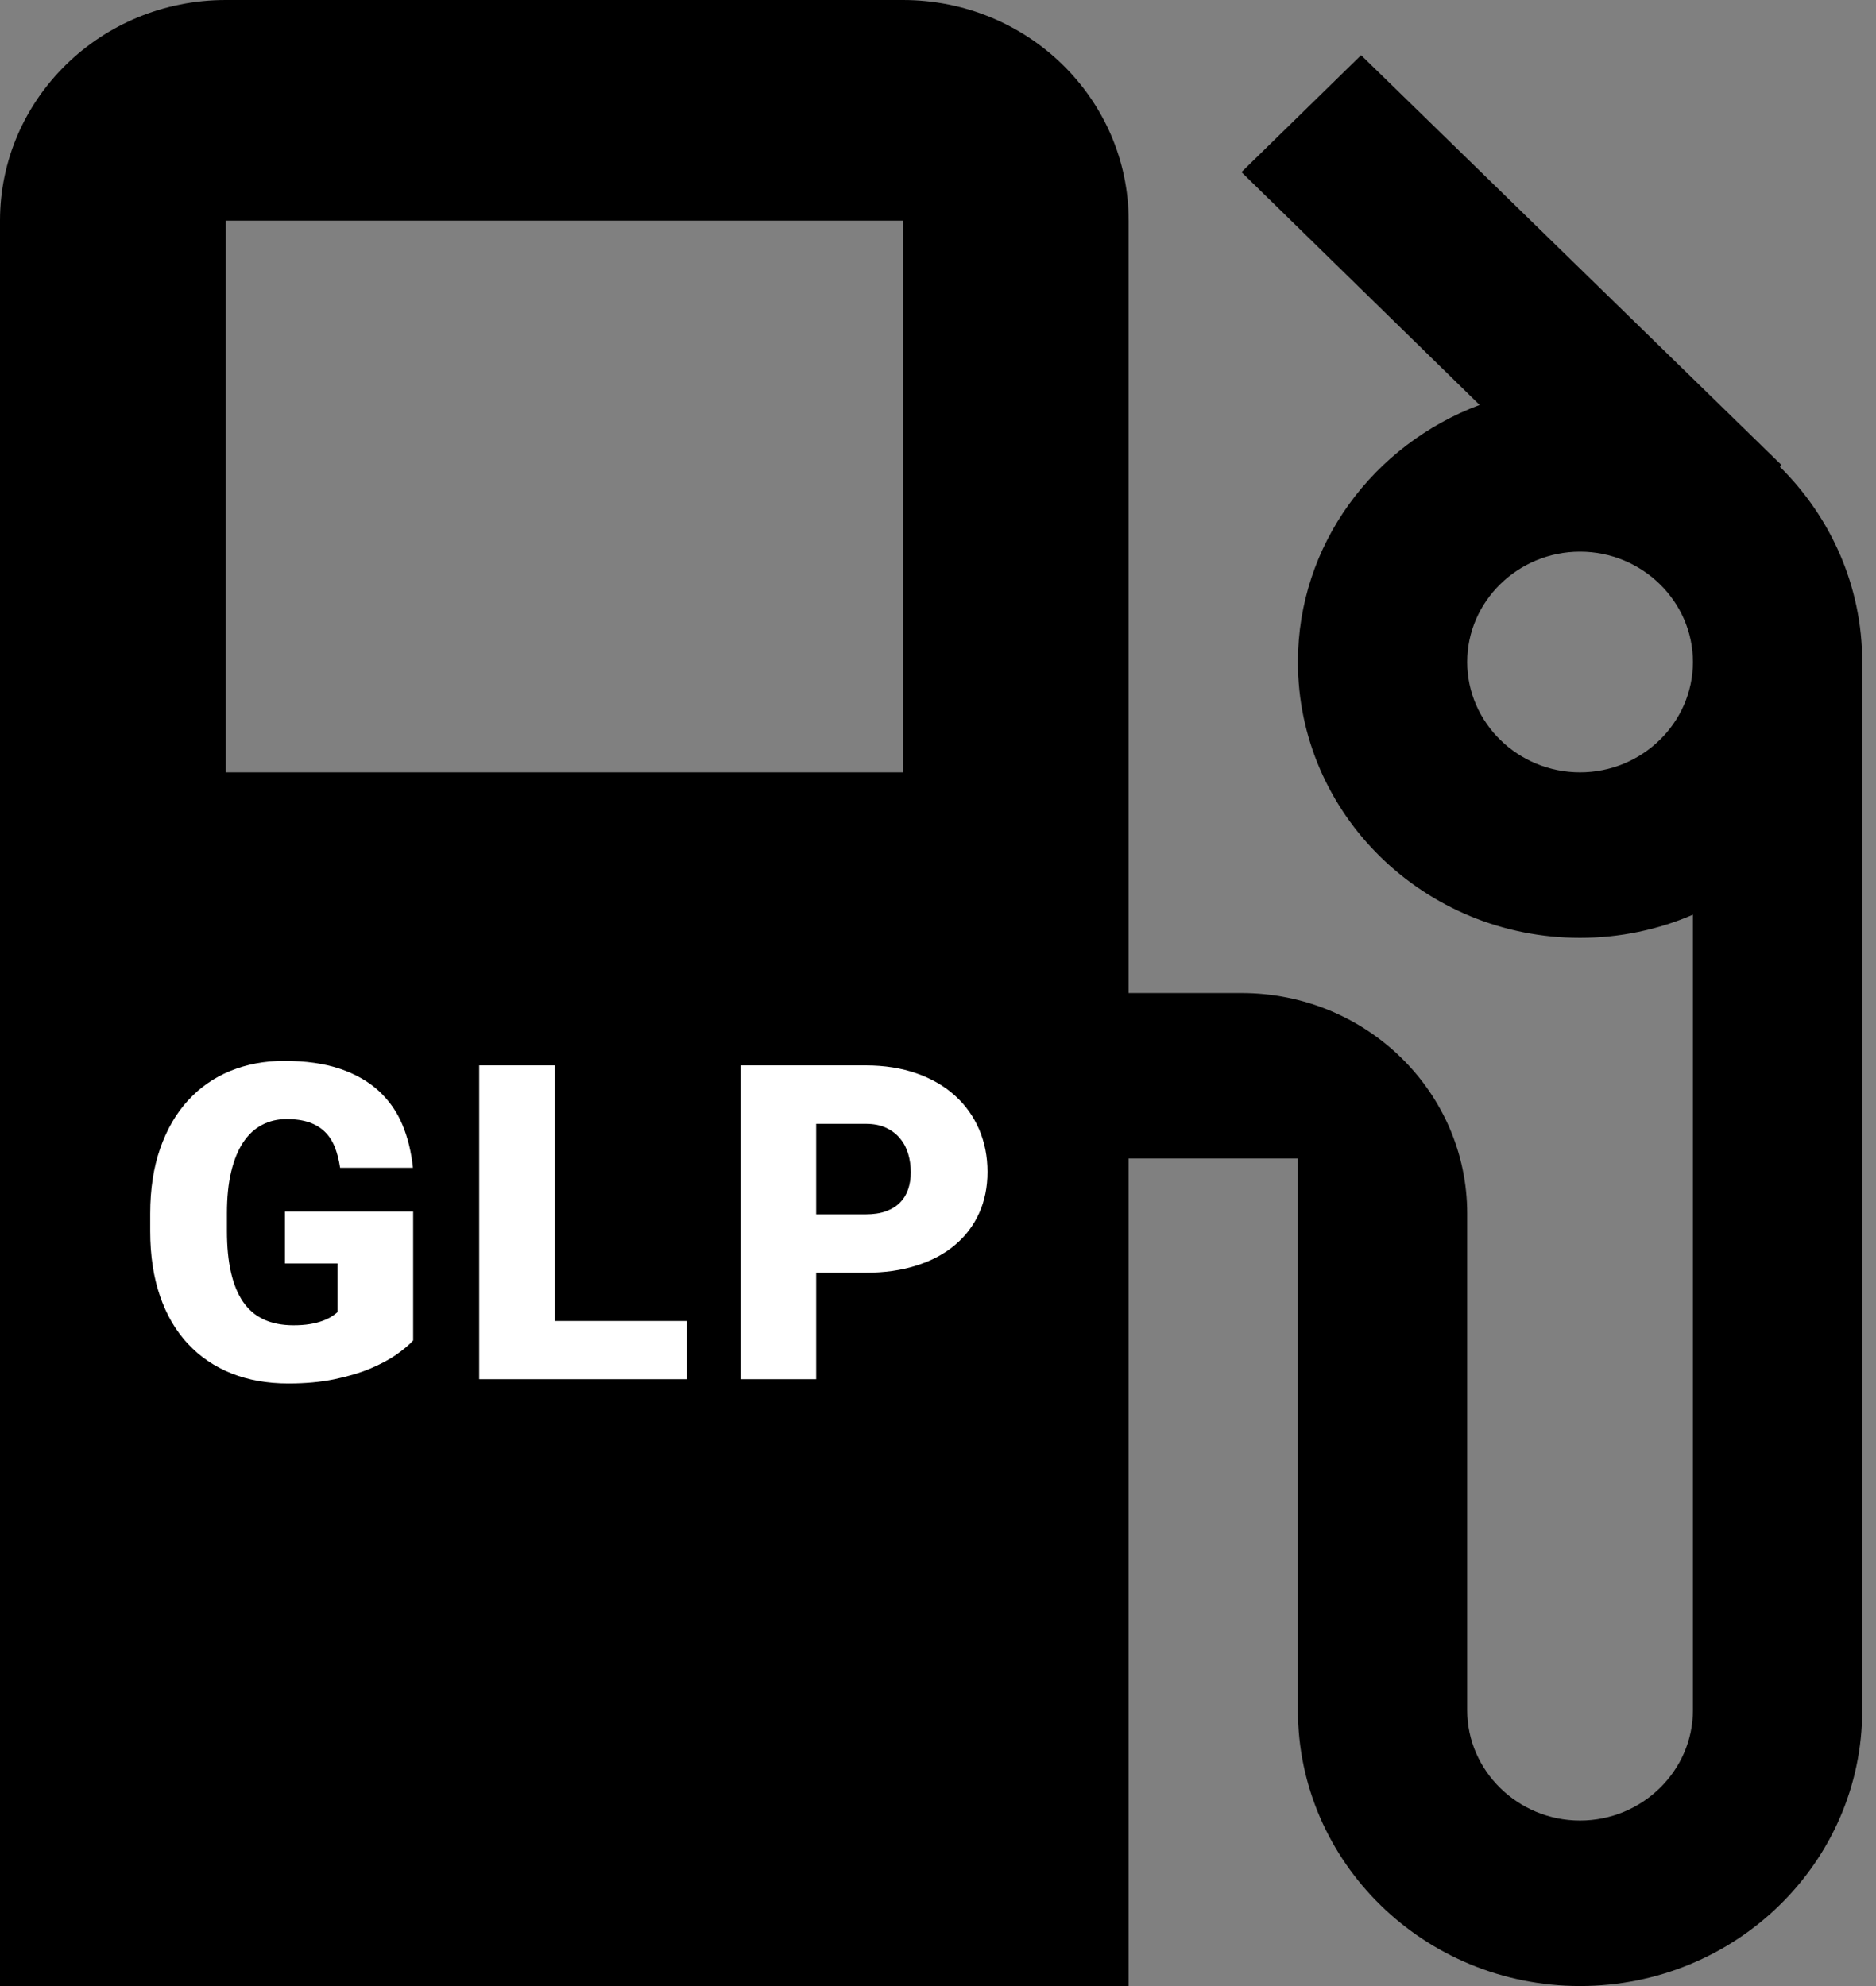 <svg xmlns="http://www.w3.org/2000/svg" xmlns:xlink="http://www.w3.org/1999/xlink" width="34" height="36" version="1.1"><rect width="100%" height="100%" fill="#808080" stroke="none"/><rect id="backgroundrect" width="100%" height="100%" x="0" y="0" fill="none" stroke="none"/>
    <!-- Generator: Sketch 55.2 (78181) - https://sketchapp.com -->
    <title>ic_categoria_mobilidad-sostenible</title>
    <desc>Created with Sketch.</desc>
    
<g class="currentLayer" style=""><title>Layer 1</title><g id="ic_categoria_mobilidad-sostenible" stroke="none" stroke-width="1" fill="none" fill-rule="evenodd" class="">
        <g id="ic" fill-rule="nonzero">
            <path d="M32.257,8.46 L32.288,8.43 L24.668,1 L22.5,3.12 L26.816,7.34 C24.893,8.06 23.523,9.87 23.523,12 C23.523,14.76 25.814,17 28.636,17 C29.362,17 30.058,16.85 30.682,16.58 L30.682,31 C30.682,32.1 29.761,33 28.636,33 C27.511,33 26.591,32.1 26.591,31 L26.591,22 C26.591,19.79 24.76,18 22.5,18 L20.455,18 L20.455,4 C20.455,1.79 18.624,0 16.364,0 L4.091,0 C1.831,0 0,1.79 0,4 L0,36 L20.455,36 L20.455,21 L23.523,21 L23.523,31 C23.523,33.76 25.814,36 28.636,36 C31.459,36 33.75,33.76 33.75,31 L33.75,12 C33.75,10.62 33.177,9.37 32.257,8.46 Z M16.364,14 L4.091,14 L4.091,4 L16.364,4 L16.364,14 Z M28.636,14 C27.511,14 26.591,13.1 26.591,12 C26.591,10.9 27.511,10 28.636,10 C29.761,10 30.682,10.9 30.682,12 C30.682,13.1 29.761,14 28.636,14 Z" id="Shape" fill="#000000"/>
            <path d="M7.488,24.297 C7.415,24.378 7.313,24.464 7.183,24.555 C7.053,24.646 6.894,24.73 6.707,24.809 C6.519,24.887 6.302,24.951 6.056,25.002 C5.81,25.053 5.533,25.078 5.226,25.078 C4.846,25.078 4.502,25.017 4.195,24.895 C3.888,24.772 3.625,24.594 3.406,24.359 C3.187,24.125 3.018,23.837 2.9,23.494 C2.782,23.152 2.722,22.759 2.722,22.316 L2.722,22 C2.722,21.557 2.782,21.164 2.902,20.82 C3.022,20.477 3.189,20.187 3.404,19.951 C3.619,19.715 3.875,19.536 4.171,19.414 C4.468,19.292 4.794,19.23 5.148,19.23 C5.541,19.23 5.879,19.278 6.16,19.373 C6.441,19.468 6.675,19.602 6.863,19.773 C7.05,19.945 7.194,20.15 7.293,20.387 C7.392,20.624 7.455,20.884 7.484,21.168 L6.164,21.168 C6.143,21.027 6.111,20.902 6.068,20.793 C6.025,20.684 5.965,20.591 5.888,20.516 C5.811,20.44 5.716,20.383 5.603,20.344 C5.49,20.305 5.354,20.285 5.195,20.285 C5.031,20.285 4.882,20.32 4.748,20.391 C4.614,20.461 4.5,20.567 4.406,20.709 C4.312,20.851 4.24,21.029 4.189,21.242 C4.138,21.456 4.113,21.706 4.113,21.992 L4.113,22.316 C4.113,22.884 4.21,23.311 4.404,23.596 C4.598,23.881 4.903,24.023 5.32,24.023 C5.429,24.023 5.527,24.016 5.613,24.002 C5.699,23.988 5.774,23.969 5.839,23.945 C5.905,23.922 5.96,23.896 6.005,23.867 C6.051,23.839 6.088,23.811 6.117,23.785 L6.117,22.902 L5.164,22.902 L5.164,21.961 L7.488,21.961 L7.488,24.297 Z M10.056,23.945 L12.443,23.945 L12.443,25 L8.685,25 L8.685,19.312 L10.056,19.312 L10.056,23.945 Z M14.792,23.07 L14.792,25 L13.421,25 L13.421,19.312 L15.69,19.312 C16.031,19.312 16.339,19.361 16.612,19.457 C16.886,19.553 17.117,19.687 17.307,19.859 C17.498,20.031 17.643,20.235 17.745,20.471 C17.846,20.706 17.897,20.964 17.897,21.242 C17.897,21.518 17.846,21.768 17.745,21.992 C17.643,22.216 17.498,22.408 17.307,22.568 C17.117,22.729 16.886,22.852 16.612,22.939 C16.339,23.027 16.031,23.07 15.69,23.07 L14.792,23.07 Z M14.792,22.012 L15.69,22.012 C15.833,22.012 15.957,21.993 16.059,21.955 C16.162,21.917 16.247,21.865 16.313,21.797 C16.38,21.729 16.429,21.648 16.46,21.555 C16.491,21.461 16.507,21.359 16.507,21.25 C16.507,21.133 16.491,21.021 16.46,20.916 C16.429,20.811 16.38,20.717 16.313,20.637 C16.247,20.556 16.162,20.492 16.059,20.443 C15.957,20.395 15.833,20.371 15.69,20.371 L14.792,20.371 L14.792,22.012 Z" id="GLP" fill="#FFFFFF"/>
        </g>
    </g></g></svg>
